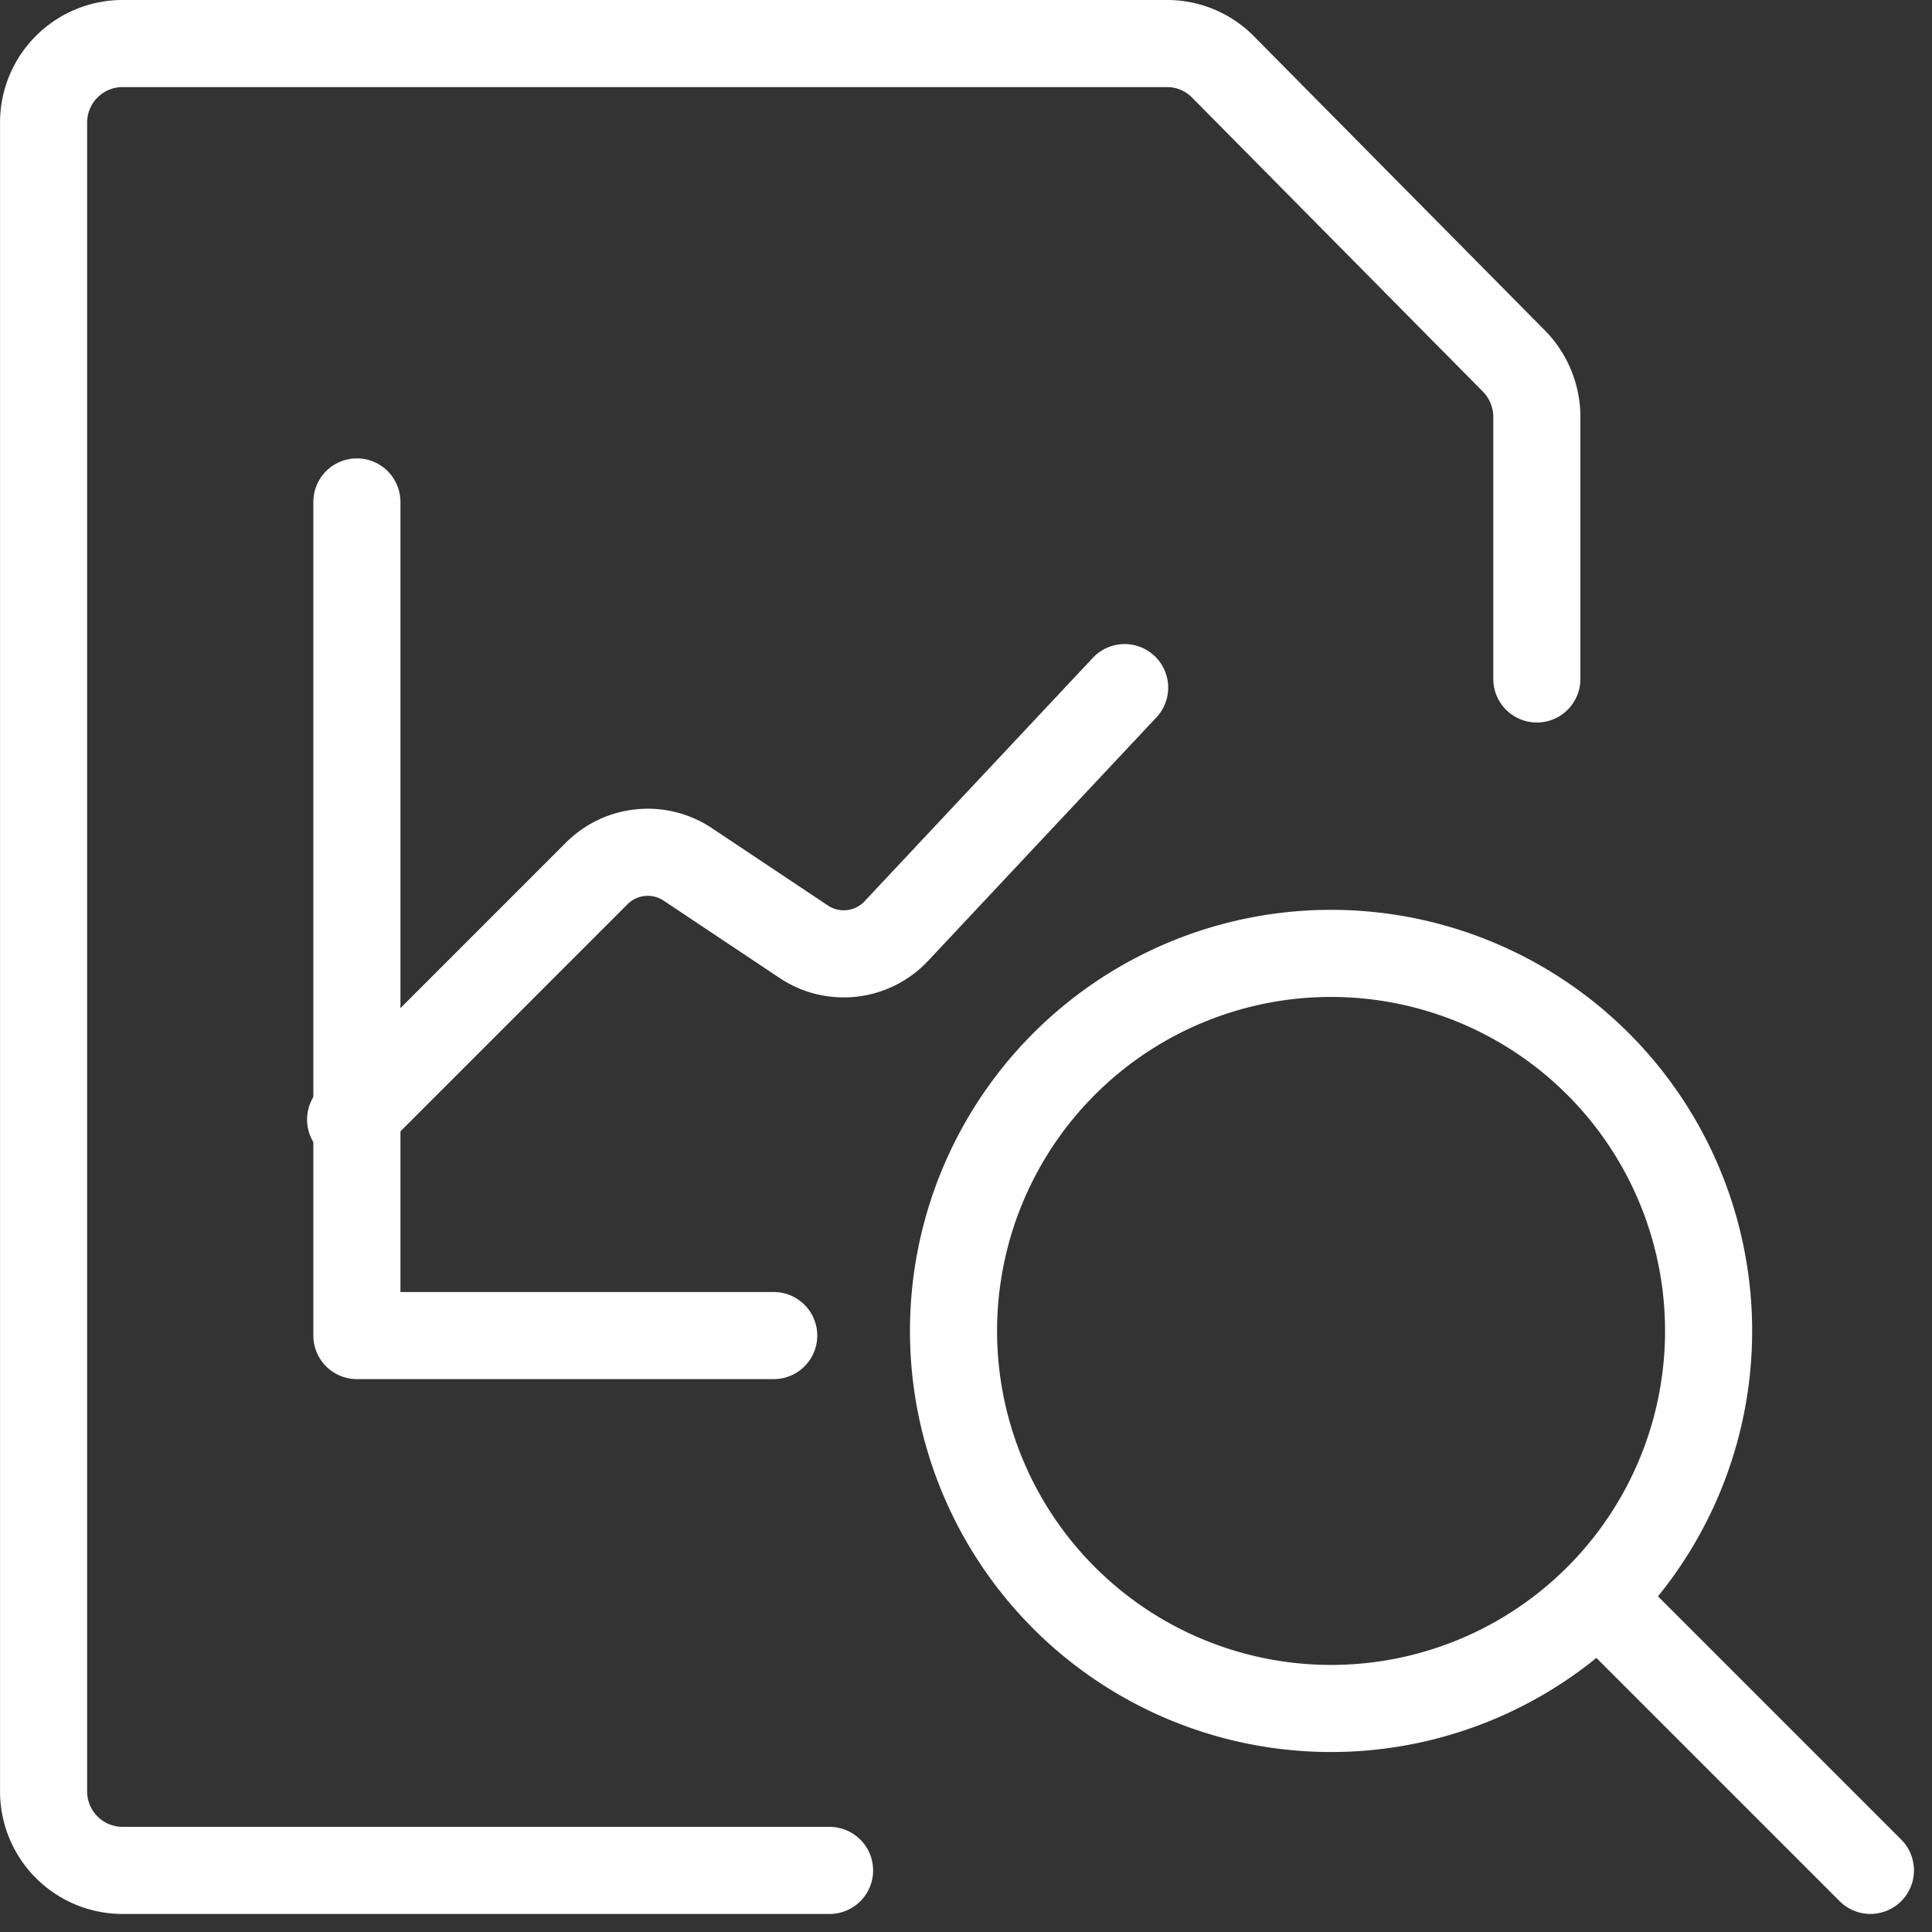 <svg xmlns="http://www.w3.org/2000/svg" width="59.223" height="59.223" viewBox="0 0 59.223 59.223"><rect x="0" y="0" width="59.223" height="59.223" fill="#333333" stroke="none"/><g transform="translate(0.004 0.029)"><path d="M25.425,57.306H3.741a2.422,2.422,0,0,1-2.409-2.435V3.741A2.422,2.422,0,0,1,3.741,1.306H35.769a2.4,2.4,0,0,1,1.7.7L46.4,11.035a2.448,2.448,0,0,1,.706,1.721v8.027" transform="translate(0 0)" fill="none" stroke="#fff" stroke-linecap="round" stroke-linejoin="round" stroke-width="2.67"/><path d="M11.553,35.571,19.1,28.023a2.21,2.21,0,0,1,2.785-.276l3.56,2.374a2.208,2.208,0,0,0,2.834-.327l7-7.464" transform="translate(-0.809 -1.281)" fill="none" stroke="#fff" stroke-linecap="round" stroke-linejoin="round" stroke-width="2.67"/><path d="M11.553,16.638V42.192H24.33" transform="translate(-0.617 -1.281)" fill="none" stroke="#fff" stroke-linecap="round" stroke-linejoin="round" stroke-width="2.67"/><path d="M32,43.544A11.573,11.573,0,1,0,43.572,31.971,11.573,11.573,0,0,0,32,43.544Z" transform="translate(-2.775 -2.775)" fill="none" stroke="#fff" stroke-linecap="round" stroke-linejoin="round" stroke-width="2.67"/><path d="M60.106,60.08l-8.3-8.3" transform="translate(-2.775 -2.775)" fill="none" stroke="#fff" stroke-linecap="round" stroke-linejoin="round" stroke-width="2.67"/></g></svg>